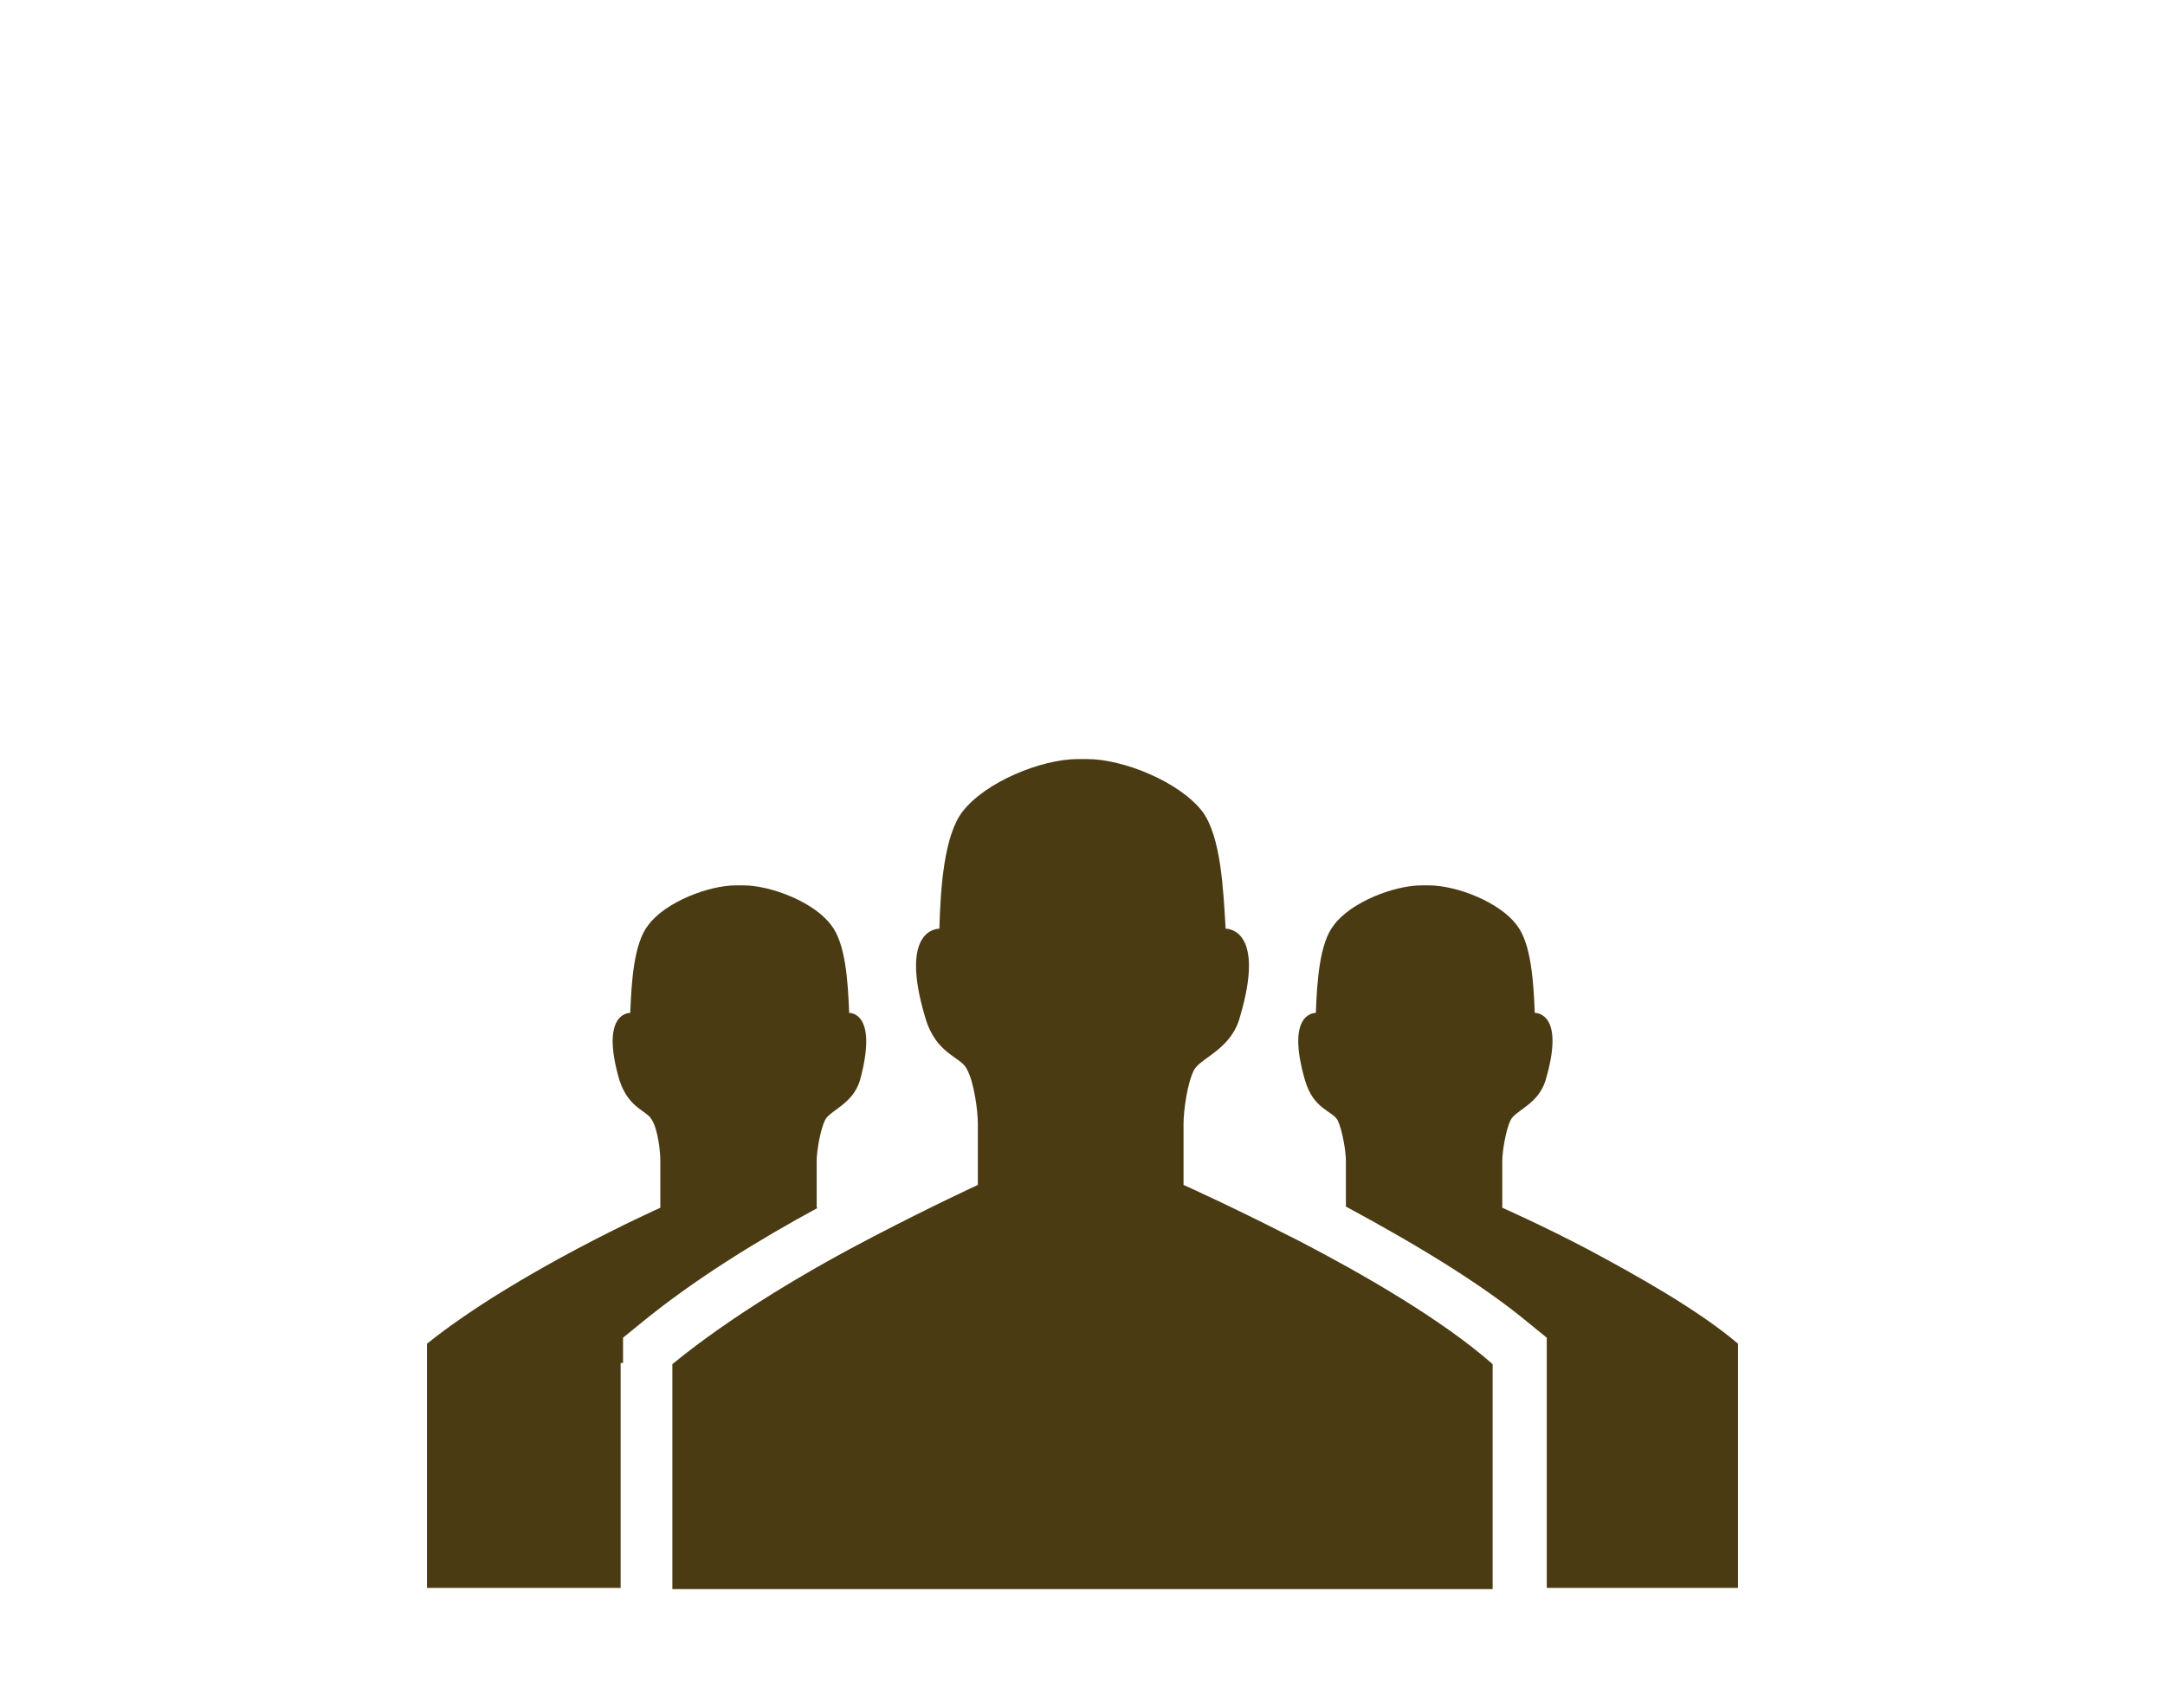 <svg xmlns="http://www.w3.org/2000/svg" width="180" height="142"><path fill="#4A3B13" d="M51.6 113.3v18.7h-16.1v-20.3c7.5-6 19.4-11.3 19.4-11.3v-3.9c0-.8-.2-2.6-.7-3.4-.4-.8-1.9-.899-2.7-3.3-1.6-5.5.7-5.6.9-5.6.1-2.601.3-5.8 1.5-7.3 1.4-1.9 5-3.301 7.3-3.301h.6c2.3 0 5.9 1.4 7.3 3.301 1.2 1.5 1.4 4.699 1.5 7.3.2 0 2.4.1.9 5.6-.6 2-2.5 2.5-2.9 3.3-.4.801-.7 2.601-.7 3.4v3.9h.1c-4.8 2.6-10.2 5.899-14.6 9.5l-1.6 1.3v2.1h-.2zm92.9-1.6c-3.3-2.8-8.3-5.601-12.4-7.8-4-2.101-7.199-3.5-7.199-3.5v-3.9c0-.8.3-2.6.699-3.4.4-.8 2.301-1.3 2.9-3.3 1.6-5.399-.6-5.6-.9-5.6-.1-2.601-.3-5.8-1.5-7.3-1.399-1.9-5-3.301-7.3-3.301h-.6c-2.3 0-5.9 1.4-7.3 3.301-1.2 1.5-1.4 4.699-1.5 7.3-.2 0-2.5.1-.9 5.6.7 2.4 2.2 2.5 2.7 3.3.399.801.7 2.601.7 3.4v3.8c6.5 3.5 11.6 6.7 15.1 9.601l1.6 1.3v20.799h15.9v-20.3zm-36.6-8.6l-.801-.399c-4.899-2.5-8.699-4.2-8.699-4.2v-5.1c0-1 .3-3.4.899-4.5.601-1 3.101-1.7 3.8-4.4 2.101-7.1-.899-7.3-1.199-7.3-.2-3.4-.4-7.6-1.9-9.7-1.9-2.5-6.6-4.4-9.6-4.4h-.8c-3 0-7.7 1.9-9.6 4.4-1.5 2-1.8 6.2-1.9 9.7-.3 0-3.3.2-1.2 7.3.9 3.2 3 3.3 3.5 4.4.6 1.1.9 3.5.9 4.5v5.1s-3.7 1.7-8.7 4.3c-5.2 2.7-11.7 6.5-16.7 10.601v18.699h68.2v-18.701c-4.2-3.7-10.8-7.5-16.2-10.3z"/></svg>